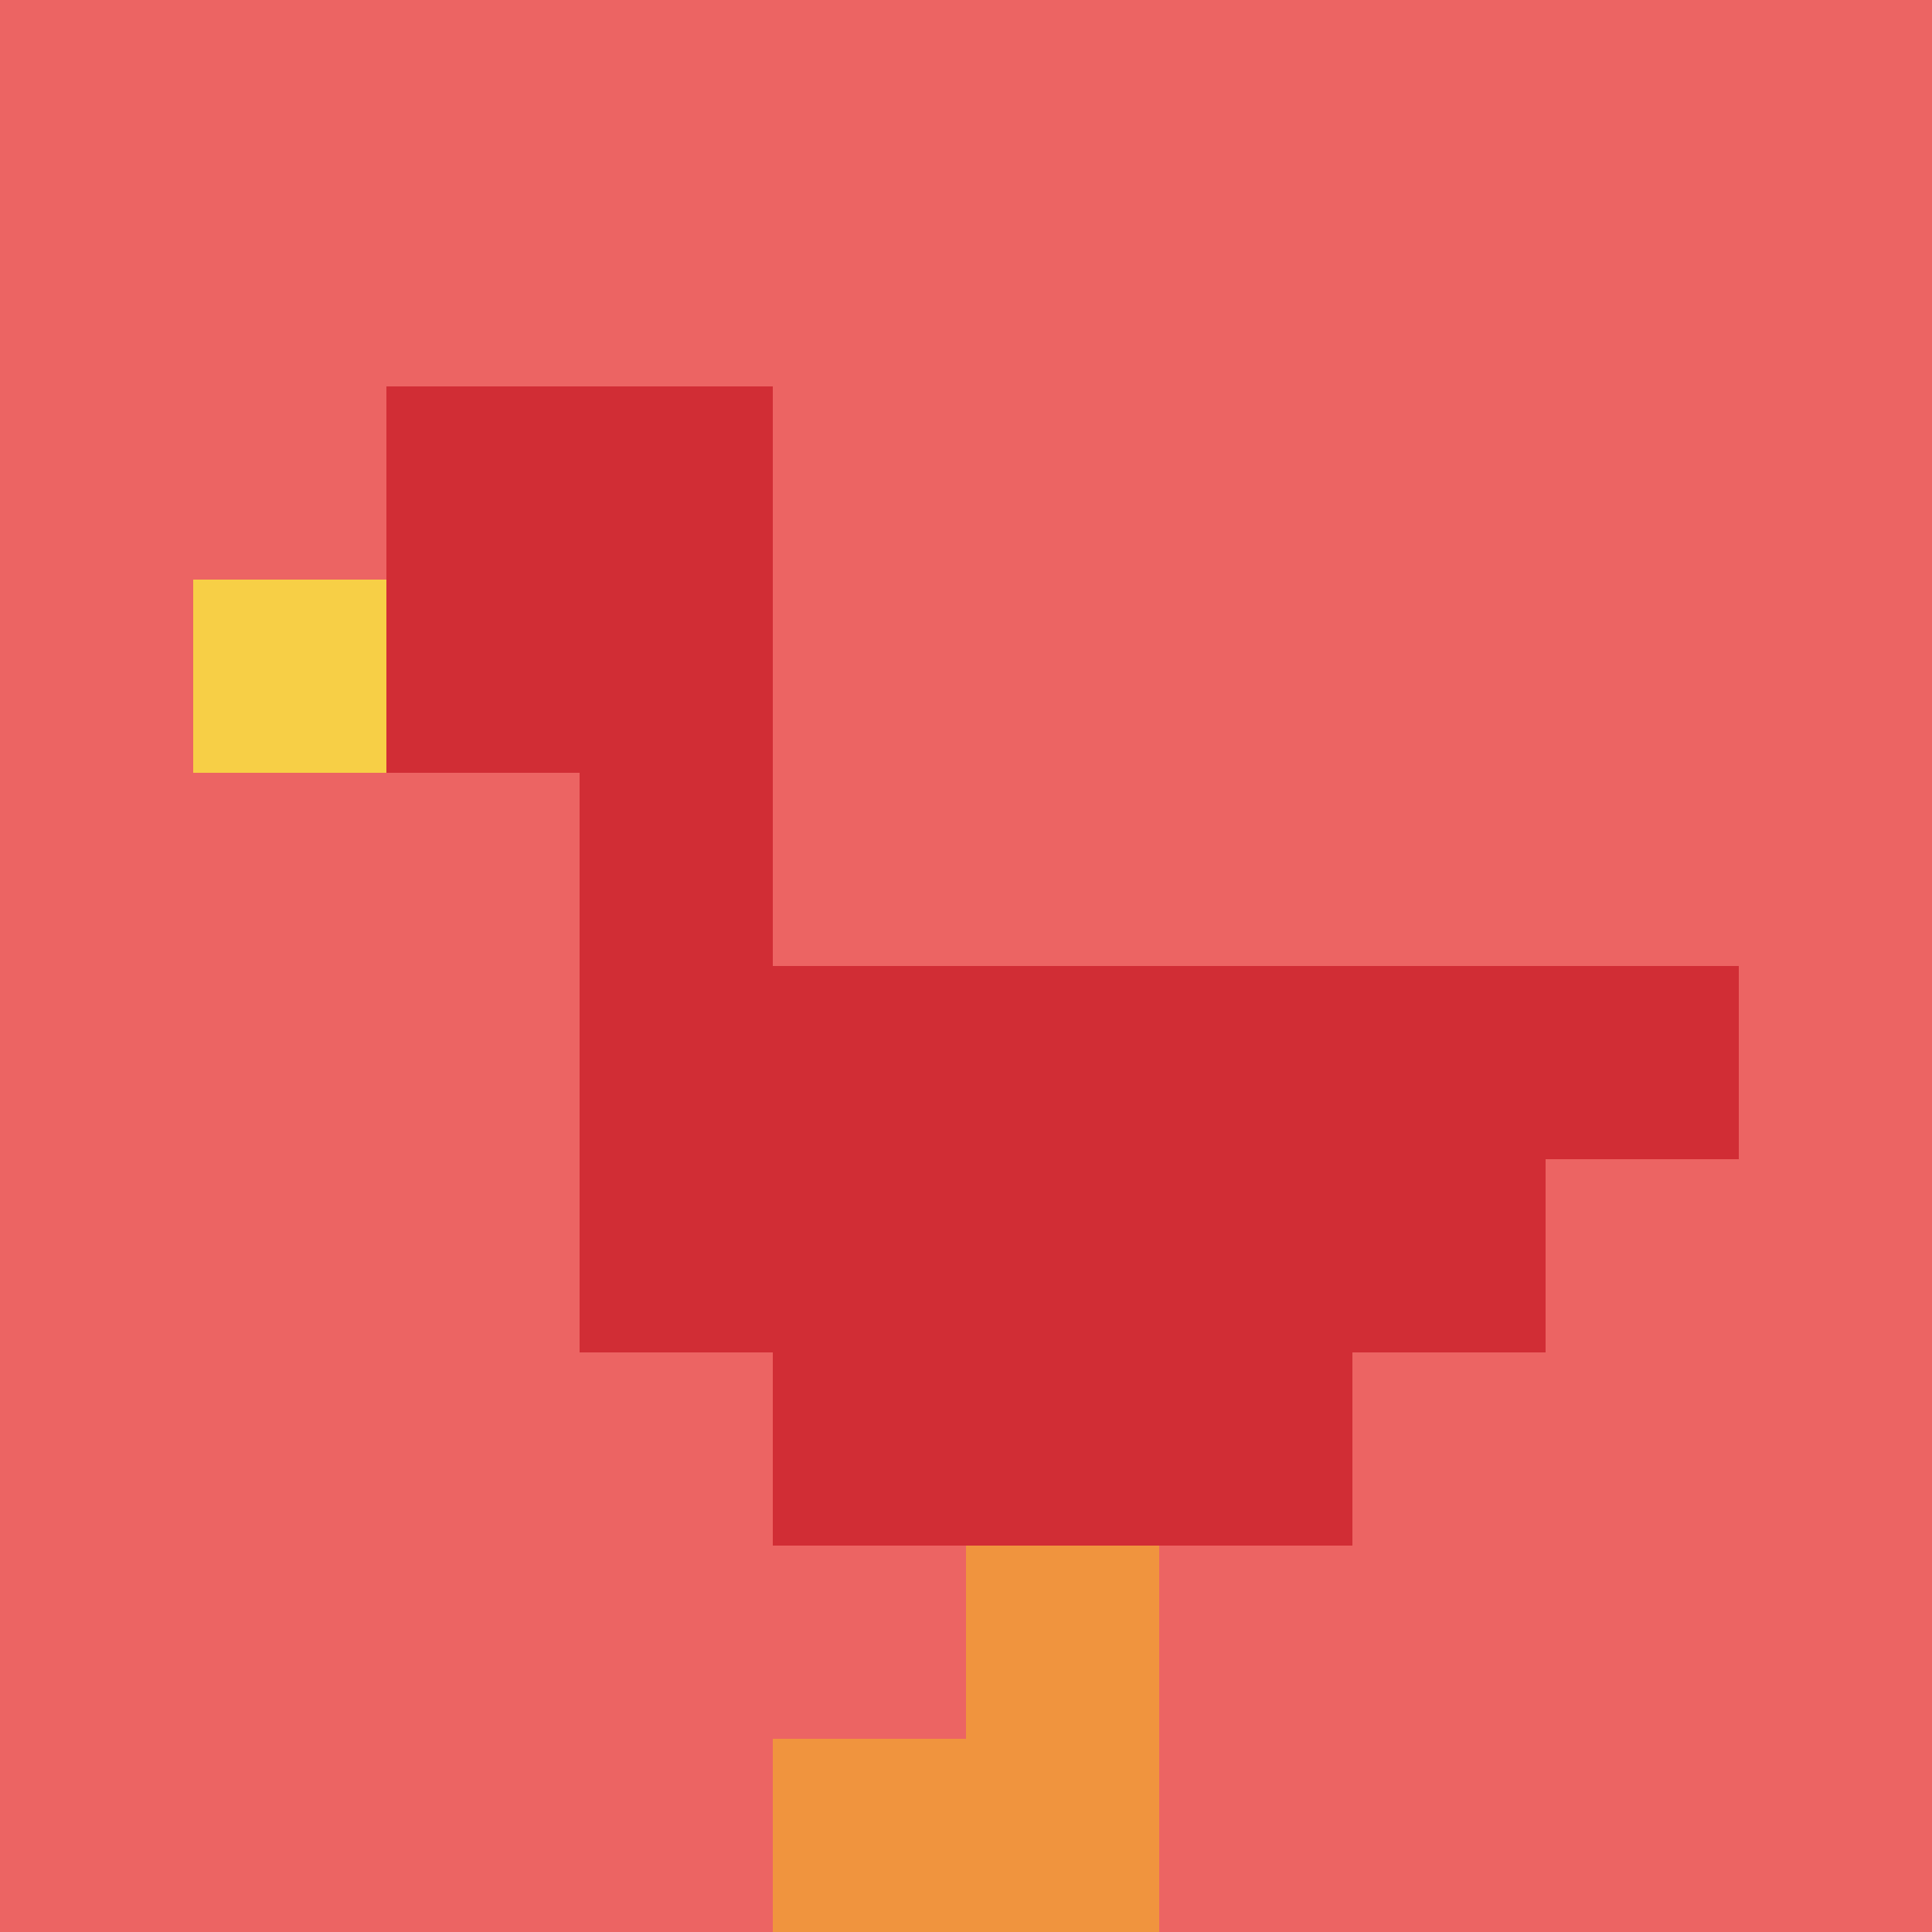 <svg xmlns="http://www.w3.org/2000/svg" version="1.1" width="911" height="911"><title>'goose-pfp-342860' by Dmitri Cherniak</title><desc>seed=342860
backgroundColor=#ffffff
padding=20
innerPadding=0
timeout=500
dimension=1
border=false
Save=function(){return n.handleSave()}
frame=302

Rendered at Sun Sep 15 2024 17:51:48 GMT+0300 (GMT+03:00)
Generated in &lt;1ms
</desc><defs></defs><rect width="100%" height="100%" fill="#ffffff"></rect><g><g id="0-0"><rect x="0" y="0" height="911" width="911" fill="#EC6463"></rect><g><rect id="0-0-2-2-2-2" x="182.2" y="182.2" width="182.2" height="182.2" fill="#D12D35"></rect><rect id="0-0-3-2-1-4" x="273.3" y="182.2" width="91.1" height="364.4" fill="#D12D35"></rect><rect id="0-0-4-5-5-1" x="364.4" y="455.5" width="455.5" height="91.1" fill="#D12D35"></rect><rect id="0-0-3-5-5-2" x="273.3" y="455.5" width="455.5" height="182.2" fill="#D12D35"></rect><rect id="0-0-4-5-3-3" x="364.4" y="455.5" width="273.3" height="273.3" fill="#D12D35"></rect><rect id="0-0-1-3-1-1" x="91.1" y="273.3" width="91.1" height="91.1" fill="#F7CF46"></rect><rect id="0-0-5-8-1-2" x="455.5" y="728.8" width="91.1" height="182.2" fill="#F0943E"></rect><rect id="0-0-4-9-2-1" x="364.4" y="819.9" width="182.2" height="91.1" fill="#F0943E"></rect></g><rect x="0" y="0" stroke="white" stroke-width="0" height="911" width="911" fill="none"></rect></g></g></svg>